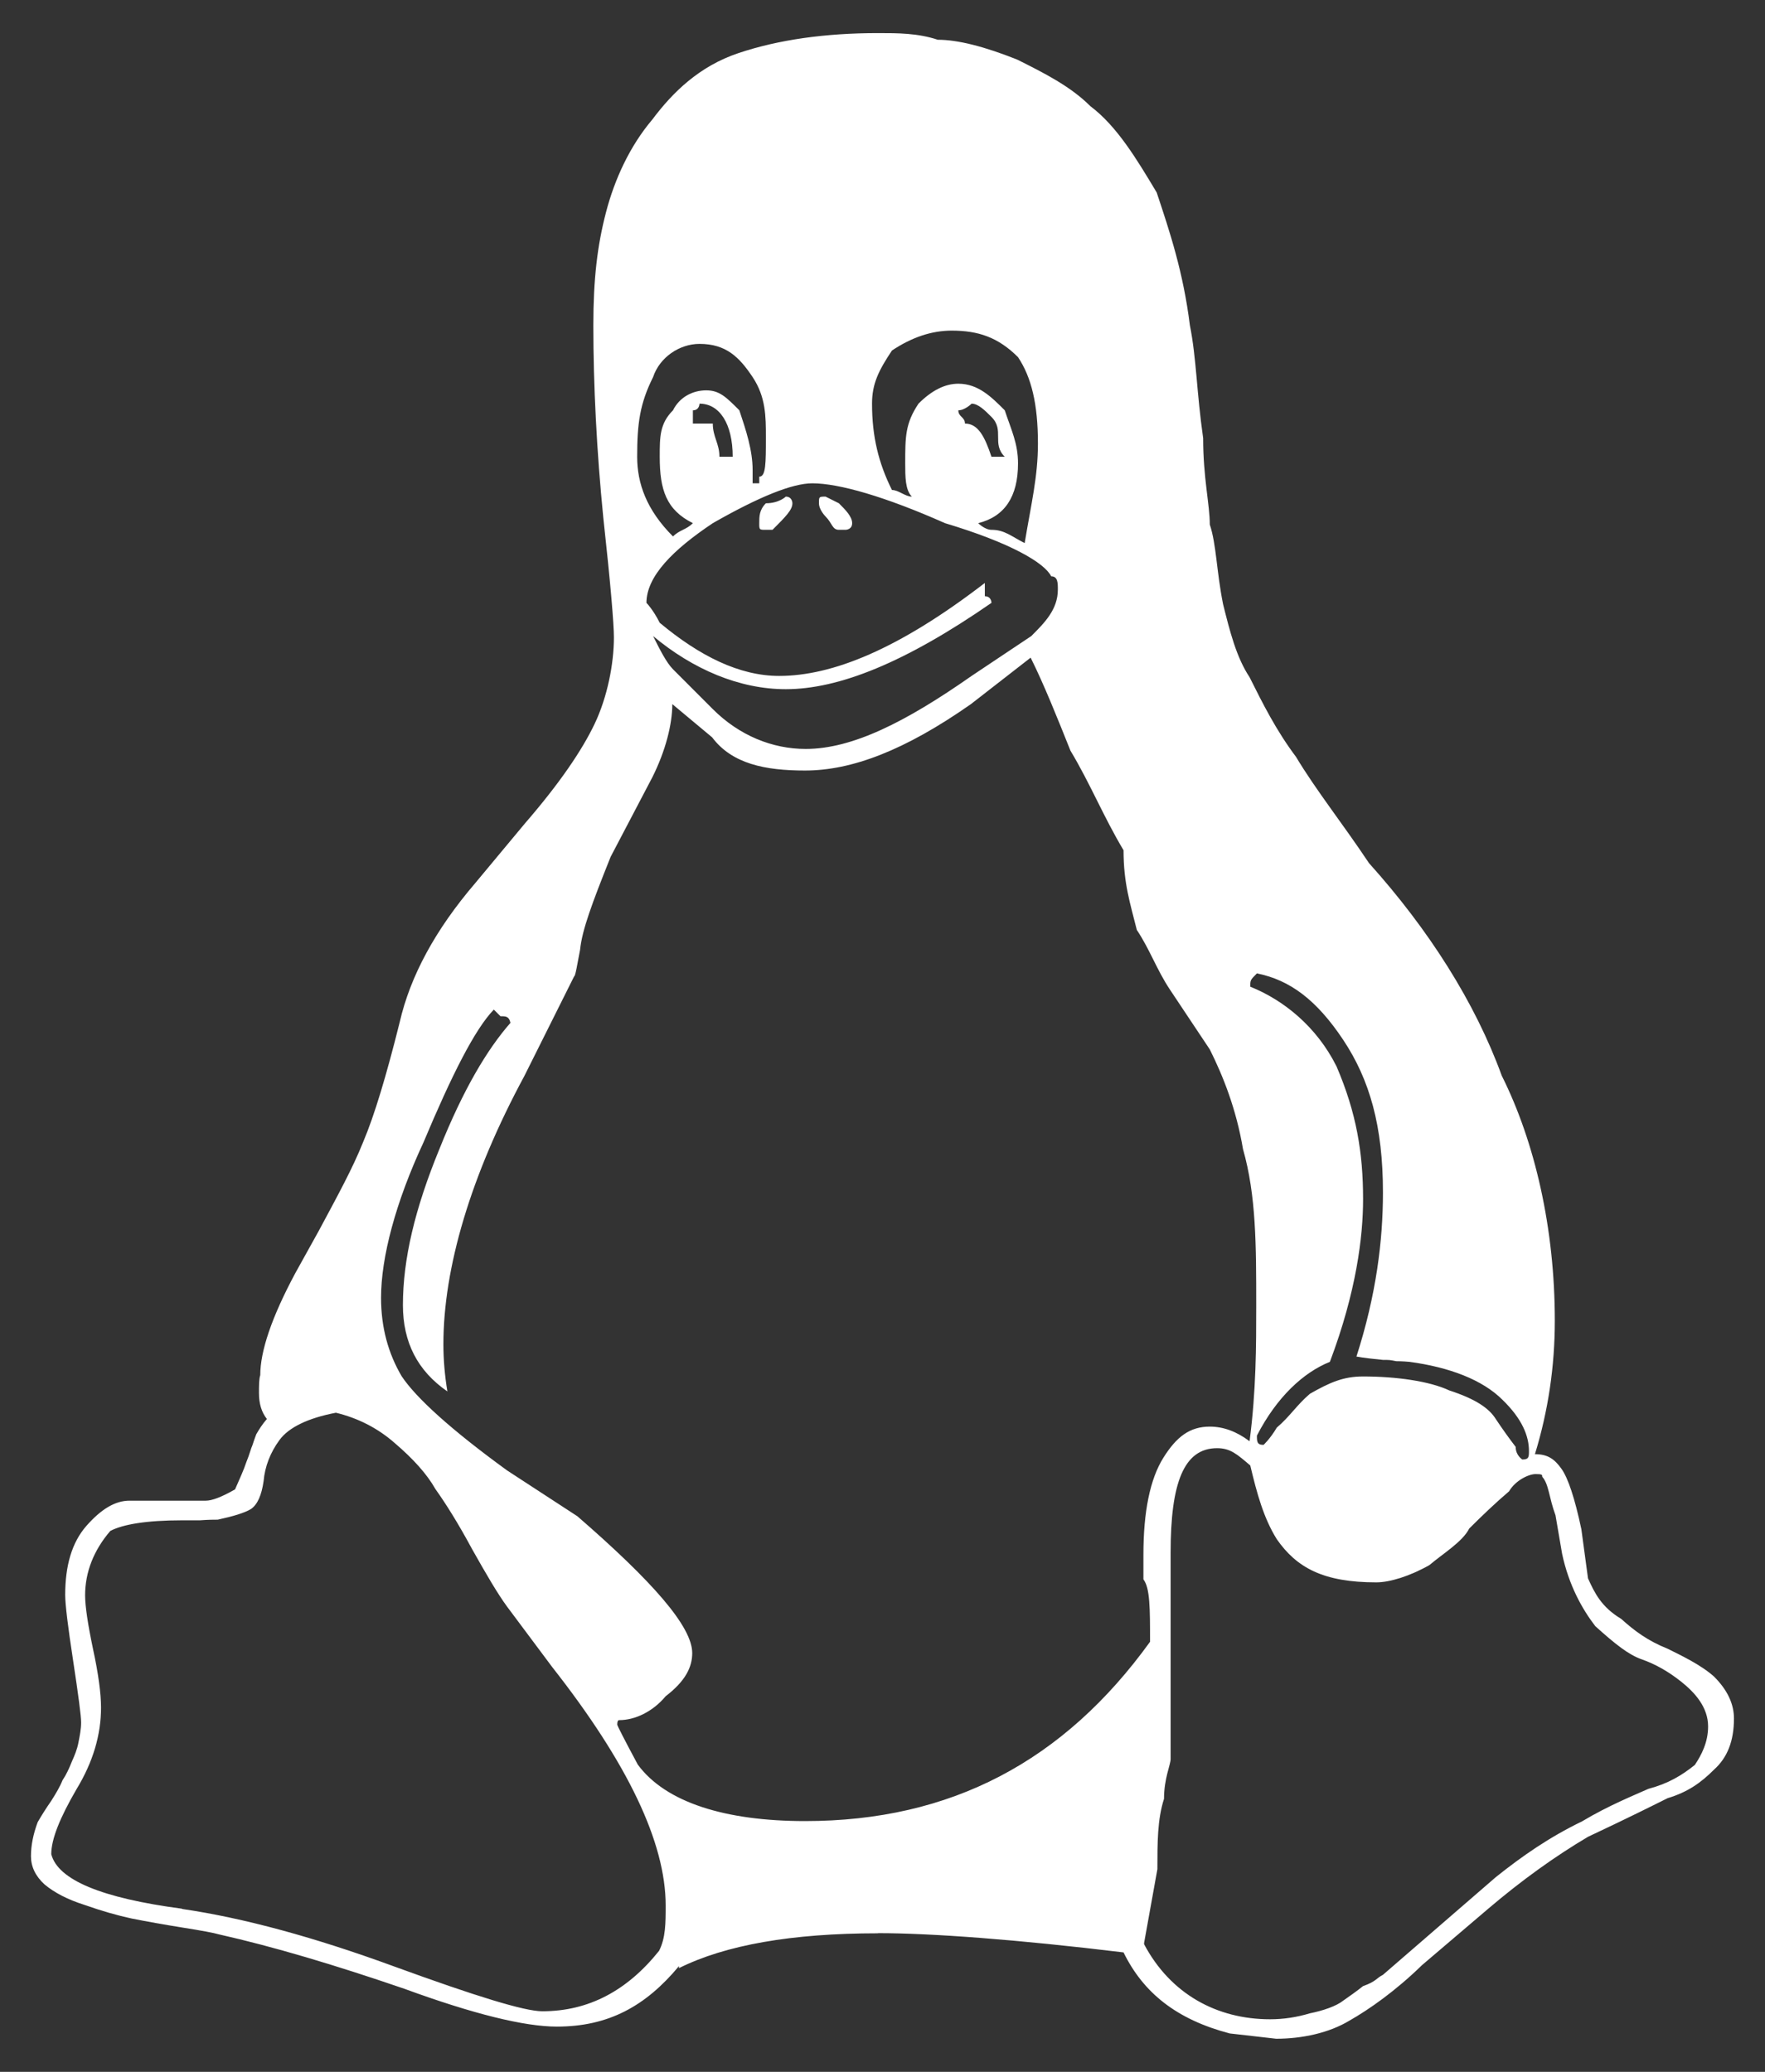 <svg width="46" height="54" viewBox="0 0 46 54" fill="none" xmlns="http://www.w3.org/2000/svg">
<rect x="0" y="0" width="46" height="54" fill="#333333" stroke="none"/>
<path id="Vector" d="M22.209 13.636C22.209 13.809 22.036 13.809 22.036 13.809H21.863C21.69 13.809 21.69 13.636 21.517 13.463C21.517 13.463 21.344 13.29 21.344 13.117C21.344 12.944 21.344 12.944 21.517 12.944L21.863 13.117C22.036 13.29 22.209 13.463 22.209 13.636ZM19.096 11.905C19.096 11.04 18.75 10.521 18.231 10.521C18.231 10.521 18.231 10.694 18.058 10.694V11.04H18.577C18.577 11.386 18.75 11.559 18.75 11.905H19.096ZM25.149 11.04C25.494 11.04 25.667 11.386 25.84 11.905H26.186C26.013 11.732 26.013 11.559 26.013 11.386C26.013 11.213 26.013 11.04 25.84 10.867C25.667 10.694 25.494 10.521 25.322 10.521C25.322 10.521 25.149 10.694 24.976 10.694C24.976 10.867 25.149 10.867 25.149 11.04ZM19.961 13.809C19.788 13.809 19.788 13.809 19.788 13.636C19.788 13.463 19.788 13.29 19.961 13.117C20.306 13.117 20.479 12.944 20.479 12.944C20.652 12.944 20.652 13.117 20.652 13.117C20.652 13.29 20.479 13.463 20.134 13.809H19.961ZM18.058 13.636C17.367 13.29 17.194 12.771 17.194 11.905C17.194 11.386 17.194 11.04 17.54 10.694C17.712 10.347 18.058 10.174 18.404 10.174C18.75 10.174 18.923 10.347 19.269 10.694C19.442 11.213 19.615 11.732 19.615 12.251V12.597H19.788V12.424C19.961 12.424 19.961 12.078 19.961 11.386C19.961 10.867 19.961 10.347 19.615 9.828C19.269 9.309 18.923 8.963 18.231 8.963C17.712 8.963 17.194 9.309 17.021 9.828C16.675 10.521 16.606 11.04 16.606 11.905C16.606 12.597 16.848 13.29 17.54 13.982C17.712 13.809 17.885 13.809 18.058 13.636ZM39.675 38.04C39.848 38.04 39.848 37.971 39.848 37.815C39.848 37.434 39.675 36.984 39.156 36.482C38.637 35.963 37.773 35.634 36.735 35.495C36.562 35.478 36.389 35.478 36.389 35.478C36.216 35.444 36.216 35.444 36.043 35.444C35.87 35.426 35.525 35.392 35.352 35.357C35.87 33.747 36.043 32.328 36.043 31.082C36.043 29.351 35.697 28.14 35.006 27.101C34.314 26.063 33.622 25.544 32.758 25.37C32.585 25.544 32.585 25.544 32.585 25.717C33.449 26.063 34.314 26.755 34.833 27.794C35.352 29.005 35.525 30.044 35.525 31.255C35.525 32.224 35.352 33.661 34.66 35.495C33.968 35.772 33.276 36.413 32.758 37.417C32.758 37.572 32.758 37.659 32.931 37.659C32.931 37.659 33.103 37.503 33.276 37.209C33.622 36.915 33.795 36.62 34.141 36.326C34.66 36.032 35.006 35.876 35.525 35.876C36.389 35.876 37.254 35.997 37.773 36.24C38.464 36.465 38.81 36.707 38.983 36.984C39.156 37.244 39.329 37.486 39.502 37.711C39.502 37.936 39.675 38.04 39.675 38.04ZM23.765 12.944C23.592 12.771 23.592 12.424 23.592 12.078C23.592 11.386 23.592 11.04 23.938 10.521C24.284 10.174 24.63 10.001 24.976 10.001C25.494 10.001 25.84 10.347 26.186 10.694C26.359 11.213 26.532 11.559 26.532 12.078C26.532 12.944 26.186 13.463 25.494 13.636C25.494 13.636 25.667 13.809 25.84 13.809C26.186 13.809 26.359 13.982 26.705 14.155C26.878 13.117 27.051 12.424 27.051 11.559C27.051 10.521 26.878 9.828 26.532 9.309C26.013 8.79 25.494 8.617 24.803 8.617C24.284 8.617 23.765 8.79 23.246 9.136C22.901 9.655 22.727 10.001 22.727 10.521C22.727 11.386 22.901 12.078 23.246 12.771C23.419 12.771 23.592 12.944 23.765 12.944ZM25.84 15.713C23.592 17.27 21.863 17.963 20.479 17.963C19.269 17.963 18.058 17.444 17.021 16.578C17.194 16.924 17.367 17.27 17.54 17.444L18.577 18.482C19.269 19.174 20.134 19.52 20.998 19.52C22.209 19.52 23.592 18.828 25.322 17.617L26.878 16.578C27.224 16.232 27.57 15.886 27.57 15.367C27.57 15.194 27.57 15.021 27.397 15.021C27.224 14.674 26.359 14.155 24.63 13.636C23.073 12.944 21.863 12.597 21.171 12.597C20.652 12.597 19.788 12.944 18.577 13.636C17.54 14.328 16.848 15.021 16.848 15.713C16.848 15.713 17.021 15.886 17.194 16.232C18.231 17.097 19.269 17.617 20.306 17.617C21.69 17.617 23.419 16.924 25.667 15.194V15.54C25.84 15.54 25.84 15.713 25.84 15.713ZM29.818 50.674C30.509 51.976 31.72 52.63 33.103 52.63C33.449 52.63 33.795 52.578 34.141 52.474C34.487 52.405 34.833 52.284 35.006 52.145C35.179 52.024 35.352 51.903 35.525 51.765C35.87 51.644 35.87 51.557 36.043 51.471L38.983 48.926C39.675 48.374 40.367 47.891 41.231 47.472C41.923 47.057 42.615 46.78 42.961 46.624C43.479 46.486 43.825 46.278 44.171 46.001C44.344 45.742 44.517 45.413 44.517 44.997C44.517 44.495 44.171 44.115 43.825 43.838C43.479 43.561 43.134 43.37 42.788 43.249C42.442 43.128 42.096 42.851 41.577 42.384C41.231 41.934 40.885 41.311 40.712 40.497L40.54 39.494C40.367 39.026 40.367 38.68 40.194 38.49C40.194 38.438 40.194 38.42 40.021 38.42C39.848 38.42 39.502 38.576 39.329 38.87C38.983 39.165 38.637 39.494 38.291 39.84C38.118 40.186 37.6 40.497 37.254 40.792C36.735 41.086 36.216 41.242 35.87 41.242C34.487 41.242 33.795 40.861 33.276 40.117C32.931 39.563 32.758 38.922 32.585 38.196C32.239 37.901 32.066 37.745 31.72 37.745C30.855 37.745 30.509 38.645 30.509 40.463V45.846C30.509 46.001 30.337 46.347 30.337 46.884C30.164 47.42 30.164 48.03 30.164 48.719L29.818 50.64V50.669M4.743 49.754C6.351 49.989 8.201 50.493 10.294 51.261C12.386 52.023 13.666 52.421 14.133 52.421C15.343 52.421 16.346 51.884 17.176 50.847C17.349 50.512 17.349 50.117 17.349 49.664C17.349 48.028 16.364 45.96 14.392 43.45L13.216 41.875C12.974 41.546 12.68 41.044 12.3 40.369C11.937 39.694 11.608 39.175 11.349 38.812C11.124 38.414 10.761 38.016 10.294 37.617C9.844 37.219 9.325 36.96 8.755 36.821C8.028 36.96 7.527 37.202 7.285 37.531C7.043 37.86 6.904 38.223 6.87 38.604C6.818 38.967 6.714 39.21 6.541 39.331C6.368 39.435 6.074 39.521 5.676 39.608C5.59 39.608 5.434 39.608 5.21 39.625H4.743C3.826 39.625 3.203 39.729 2.875 39.902C2.443 40.404 2.218 40.975 2.218 41.581C2.218 41.858 2.287 42.325 2.425 42.983C2.564 43.623 2.633 44.142 2.633 44.506C2.633 45.215 2.425 45.925 1.993 46.635C1.561 47.379 1.336 47.933 1.336 48.327C1.509 48.999 2.65 49.471 4.743 49.748M10.501 34.016C10.501 32.821 10.812 31.506 11.452 29.948C12.075 28.391 12.697 27.352 13.303 26.66C13.268 26.487 13.182 26.487 13.043 26.487L12.87 26.314C12.369 26.833 11.764 28.044 11.037 29.775C10.311 31.333 9.931 32.77 9.931 33.825C9.931 34.604 10.121 35.279 10.467 35.868C10.847 36.439 11.764 37.27 13.216 38.325L15.049 39.52C17.003 41.216 18.041 42.393 18.041 43.085C18.041 43.448 17.868 43.812 17.349 44.21C17.003 44.625 16.537 44.833 16.139 44.833C16.104 44.833 16.087 44.868 16.087 44.954C16.087 44.971 16.26 45.318 16.623 45.993C17.349 46.979 18.906 47.464 20.981 47.464C24.785 47.464 27.725 45.906 29.973 42.791C29.973 41.925 29.973 41.389 29.8 41.164V40.523C29.8 39.398 29.973 38.55 30.319 37.996C30.665 37.443 31.011 37.183 31.53 37.183C31.876 37.183 32.221 37.304 32.567 37.564C32.74 36.231 32.74 35.071 32.74 34.033C32.74 32.458 32.74 31.16 32.395 29.948C32.221 28.91 31.876 28.044 31.53 27.352L30.492 25.794C30.146 25.275 29.973 24.756 29.628 24.237C29.455 23.544 29.282 23.025 29.282 22.16C28.763 21.294 28.417 20.429 27.898 19.564C27.552 18.698 27.206 17.833 26.861 17.141L25.304 18.352C23.575 19.564 22.192 20.083 20.981 20.083C19.943 20.083 19.079 19.91 18.56 19.218L17.522 18.352C17.522 18.871 17.349 19.564 17.003 20.256L15.914 22.333C15.43 23.544 15.17 24.237 15.118 24.756C15.049 25.102 14.998 25.448 14.963 25.448L13.666 28.044C12.265 30.641 11.556 33.046 11.556 35.037C11.556 35.435 11.591 35.85 11.66 36.266C10.882 35.729 10.501 34.985 10.501 34.016ZM22.883 50.389C20.635 50.389 18.906 50.693 17.695 51.297V51.245C16.831 52.284 15.862 52.821 14.513 52.821C13.666 52.821 12.334 52.492 10.536 51.834C8.72 51.211 7.112 50.733 5.711 50.418C5.573 50.378 5.261 50.319 4.76 50.24C4.276 50.162 3.826 50.082 3.428 50.003C3.065 49.925 2.65 49.807 2.2 49.648C1.768 49.511 1.422 49.333 1.163 49.117C0.924 48.899 0.807 48.653 0.807 48.378C0.807 48.101 0.865 47.805 0.983 47.49C1.094 47.299 1.215 47.109 1.336 46.936C1.457 46.745 1.561 46.572 1.63 46.399C1.734 46.244 1.803 46.088 1.872 45.915C1.941 45.759 2.01 45.603 2.045 45.413C2.079 45.24 2.114 45.067 2.114 44.894C2.114 44.721 2.045 44.201 1.906 43.284C1.768 42.384 1.699 41.813 1.699 41.571C1.699 40.809 1.872 40.203 2.252 39.77C2.633 39.338 2.996 39.113 3.376 39.113H5.365C5.521 39.113 5.763 39.026 6.126 38.819C6.247 38.542 6.351 38.317 6.42 38.109C6.506 37.901 6.541 37.745 6.576 37.676C6.61 37.572 6.645 37.469 6.679 37.382C6.749 37.261 6.835 37.122 6.956 36.984C6.818 36.811 6.749 36.586 6.749 36.309C6.749 36.119 6.749 35.946 6.783 35.842C6.783 35.219 7.077 34.336 7.7 33.176L8.305 32.086C8.806 31.151 9.187 30.459 9.464 29.767C9.758 29.074 10.069 28.036 10.415 26.651C10.691 25.44 11.349 24.228 12.386 23.017L13.683 21.459C14.582 20.421 15.17 19.555 15.499 18.863C15.828 18.171 16 17.305 16 16.613C16 16.267 15.914 15.228 15.724 13.497C15.551 11.767 15.464 10.036 15.464 8.478C15.464 7.267 15.568 6.401 15.793 5.536C16.018 4.67 16.416 3.805 17.003 3.113C17.522 2.42 18.214 1.728 19.252 1.382C20.289 1.036 21.5 0.863 22.883 0.863C23.402 0.863 23.921 0.863 24.44 1.036C24.958 1.036 25.65 1.209 26.515 1.555C27.206 1.901 27.898 2.247 28.417 2.767C29.109 3.286 29.628 4.151 30.146 5.017C30.492 6.055 30.838 7.094 31.011 8.478C31.184 9.344 31.184 10.209 31.357 11.421C31.357 12.459 31.53 13.151 31.53 13.671C31.703 14.19 31.703 14.882 31.876 15.747C32.049 16.44 32.221 17.132 32.567 17.651C32.913 18.344 33.259 19.036 33.778 19.728C34.297 20.594 34.988 21.459 35.68 22.497C37.237 24.228 38.447 26.132 39.139 28.036C40.004 29.767 40.522 32.017 40.522 34.422C40.522 35.617 40.349 36.776 40.004 37.901C40.349 37.901 40.522 38.04 40.695 38.282C40.868 38.524 41.041 39.044 41.214 39.857L41.387 41.138C41.56 41.519 41.733 41.882 42.252 42.194C42.597 42.505 42.943 42.765 43.462 42.972C43.808 43.145 44.327 43.388 44.673 43.699C45.019 44.045 45.191 44.409 45.191 44.79C45.191 45.378 45.019 45.811 44.673 46.122C44.327 46.469 43.981 46.711 43.462 46.867C43.116 47.04 42.425 47.386 41.387 47.874C40.522 48.386 39.658 49.008 38.793 49.743L37.064 51.216C36.372 51.891 35.68 52.376 35.161 52.67C34.643 52.981 33.951 53.137 33.259 53.137L32.049 52.999C30.665 52.635 29.8 51.943 29.282 50.887C26.515 50.551 24.267 50.385 22.883 50.385" fill="white"/>
</svg>
